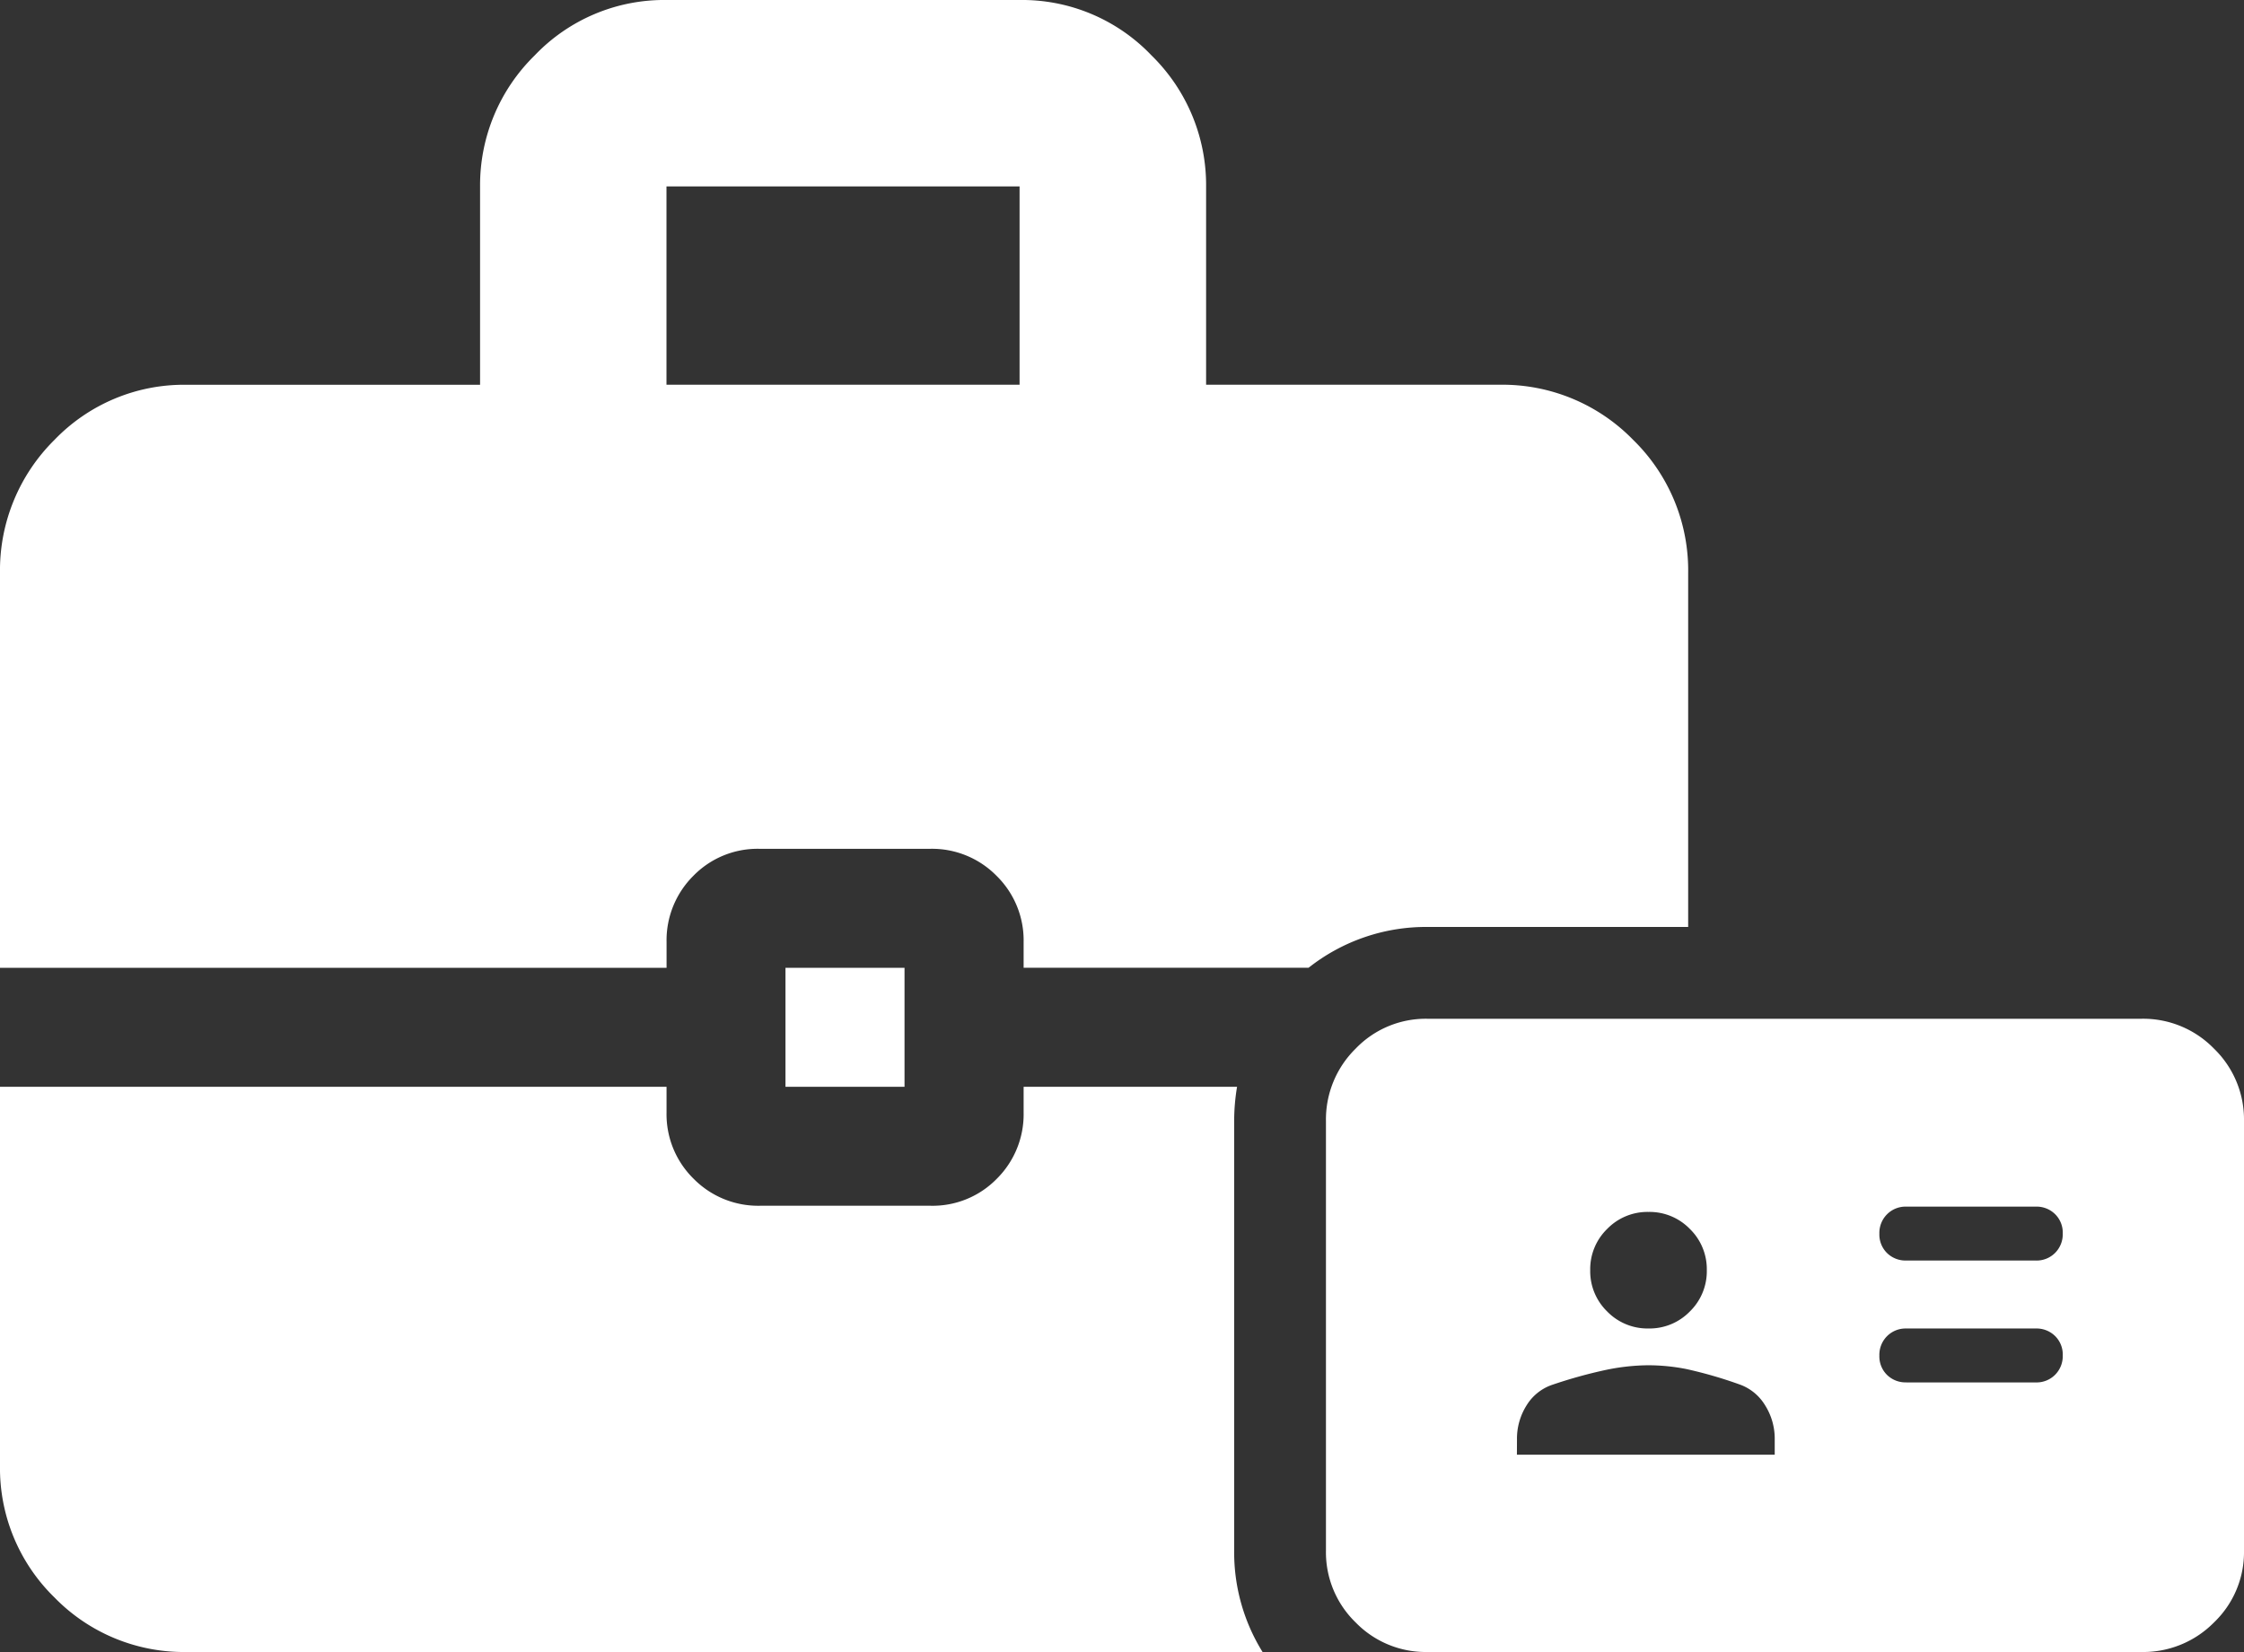 <svg xmlns="http://www.w3.org/2000/svg" width="97.773" height="72" viewBox="0 0 97.773 72">
  <rect x="0" y="0" width="97.773" height="72" fill="#333333" stroke="none"/>
  <g id="Group_116" data-name="Group 116" transform="translate(-529.631 -1608)">
    <path id="Subtraction_21" data-name="Subtraction 21" d="M-465.989,72h-46.886a7.866,7.866,0,0,1-5.75-2.375A7.865,7.865,0,0,1-521,63.875V47.366h29.042V48.49a3.937,3.937,0,0,0,1.179,2.884,3.946,3.946,0,0,0,2.887,1.177h7.449a3.906,3.906,0,0,0,2.875-1.177A3.956,3.956,0,0,0-476.4,48.49V47.366h9.3a8.942,8.942,0,0,0-.126,1.5V67.582A8.23,8.23,0,0,0-465.989,72Zm-15.6-24.634h-5.187V42.18h5.187v5.185Zm-10.372-5.185H-521v-17.2a7.993,7.993,0,0,1,2.375-5.811,7.823,7.823,0,0,1,5.75-2.4h12.792V8.125a7.913,7.913,0,0,1,2.375-5.705A7.793,7.793,0,0,1-491.958,0h15.385a7.79,7.79,0,0,1,5.75,2.42,7.91,7.91,0,0,1,2.374,5.705v8.643h12.793a7.949,7.949,0,0,1,5.811,2.4,7.949,7.949,0,0,1,2.4,5.811V40.4h-11.364a8.245,8.245,0,0,0-5.176,1.779H-476.4V41.056a3.937,3.937,0,0,0-1.179-2.884,3.943,3.943,0,0,0-2.887-1.178h-7.449a3.906,3.906,0,0,0-2.875,1.178,3.959,3.959,0,0,0-1.167,2.884V42.18Zm0-34.056h0v8.643h15.385V8.125h-15.385Z" transform="translate(1050.631 1608)" fill="#fff"/>
    <path id="badge_FILL1_wght700_GRAD0_opsz48" d="M63.32-874.6H74.553v-.658a2.72,2.72,0,0,0-.423-1.5,2.124,2.124,0,0,0-1.081-.893,18.866,18.866,0,0,0-2.35-.682,8.611,8.611,0,0,0-1.645-.164,9.309,9.309,0,0,0-1.9.212,20.744,20.744,0,0,0-2.28.635,2.105,2.105,0,0,0-1.128.893,2.721,2.721,0,0,0-.423,1.5Zm16.968-3.149h5.64a1.139,1.139,0,0,0,.842-.334,1.15,1.15,0,0,0,.333-.846,1.131,1.131,0,0,0-.333-.841,1.149,1.149,0,0,0-.842-.329h-5.64a1.139,1.139,0,0,0-.842.335,1.149,1.149,0,0,0-.333.846,1.131,1.131,0,0,0,.333.841A1.149,1.149,0,0,0,80.288-877.751ZM69.054-880.1a2.448,2.448,0,0,0,1.8-.74,2.448,2.448,0,0,0,.74-1.8,2.448,2.448,0,0,0-.74-1.8,2.448,2.448,0,0,0-1.8-.74,2.448,2.448,0,0,0-1.8.74,2.448,2.448,0,0,0-.74,1.8,2.448,2.448,0,0,0,.74,1.8A2.448,2.448,0,0,0,69.054-880.1Zm11.234-2.961h5.64a1.139,1.139,0,0,0,.842-.334,1.15,1.15,0,0,0,.333-.846,1.131,1.131,0,0,0-.333-.841,1.149,1.149,0,0,0-.842-.329h-5.64a1.139,1.139,0,0,0-.842.335,1.149,1.149,0,0,0-.333.846,1.131,1.131,0,0,0,.333.841A1.149,1.149,0,0,0,80.288-883.062ZM59.418-866a4.259,4.259,0,0,1-3.127-1.291A4.259,4.259,0,0,1,55-870.418v-18.716a4.328,4.328,0,0,1,1.291-3.16,4.236,4.236,0,0,1,3.127-1.305H90.535a4.3,4.3,0,0,1,3.16,1.305A4.3,4.3,0,0,1,95-889.134v18.716a4.236,4.236,0,0,1-1.305,3.127A4.328,4.328,0,0,1,90.535-866Z" transform="translate(532.404 2546)" fill="#fff"/>
  </g>
</svg>
